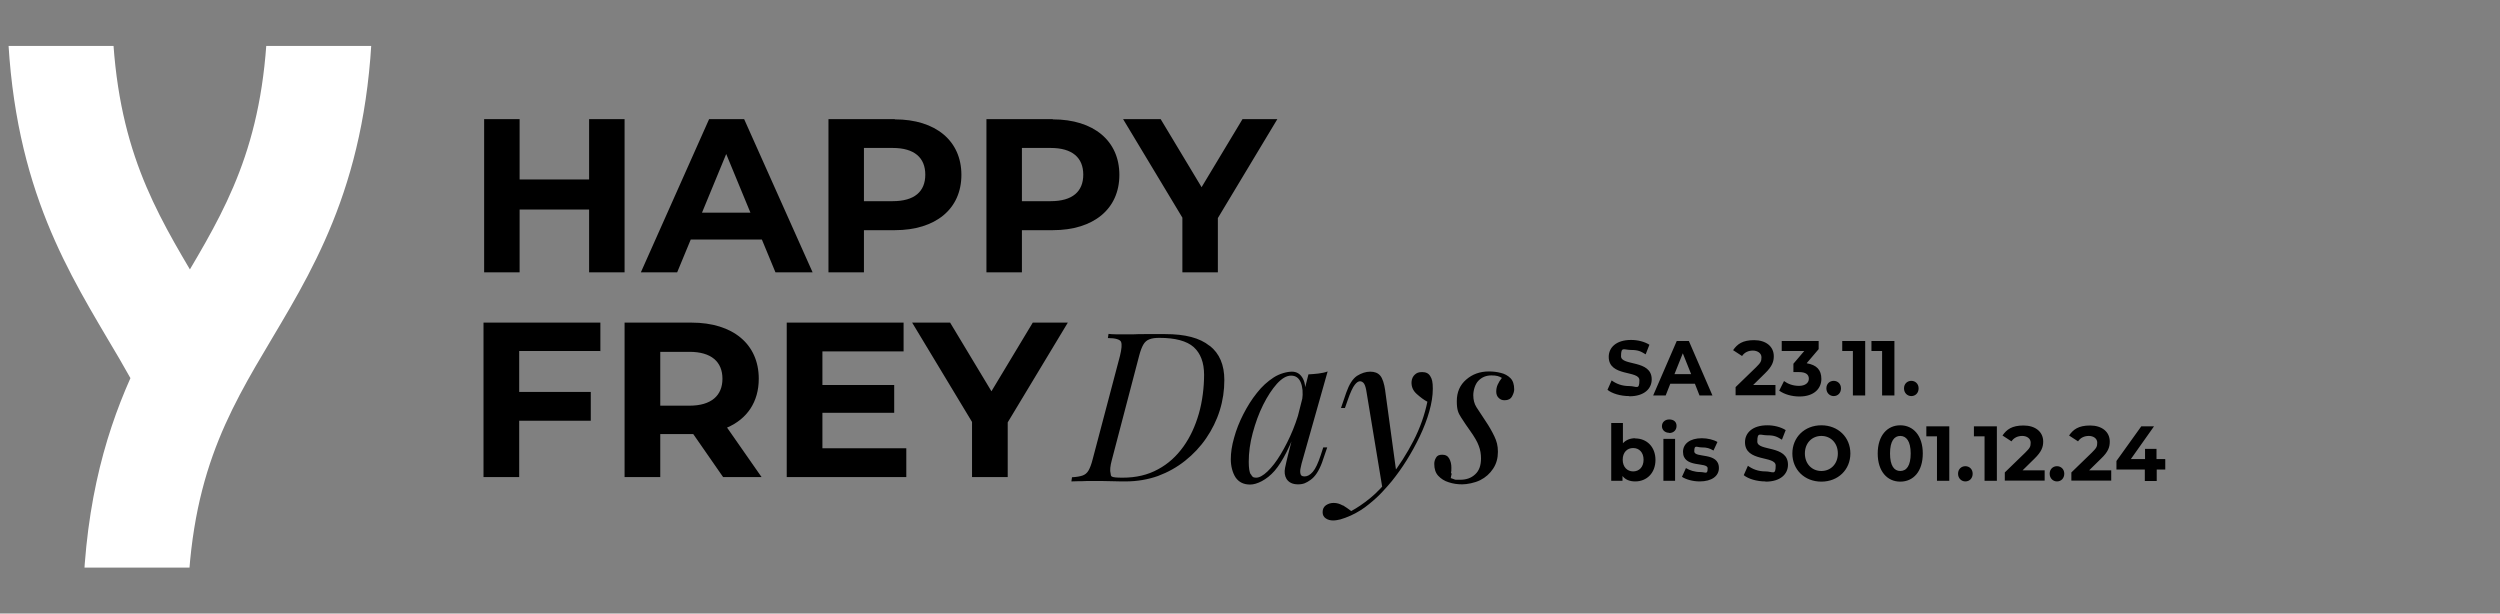 <?xml version="1.0" encoding="UTF-8"?>
<svg xmlns="http://www.w3.org/2000/svg" version="1.1" xmlns:xlink="http://www.w3.org/1999/xlink" viewBox="0 0 1198 294">
  <rect x="0" y="0" width="1198" height="294" fill="#808080" stroke="none"/>
  <defs>
    <style>
      .cls-1 {
        fill: #fff;
      }

      .cls-2 {
        fill: none;
      }

      .cls-3 {
        clip-path: url(#clippath);
      }
    </style>
    <clipPath id="clippath">
      <rect class="cls-2" x="-1" y="22" width="1200" height="250"/>
    </clipPath>
  </defs>
  <!-- Generator: Adobe Illustrator 28.7.2, SVG Export Plug-In . SVG Version: 1.2.0 Build 154)  -->
  <g>
    <g id="Ebene_1">
      <g>
        <g class="cls-3">
          <path class="cls-1" d="M89.8,297.5h-50.2c0-51.2,10-87.3,22.9-116.3-3.5-6.3-7.2-12.6-11.1-19.1C29,124.1,3.4,81.1,3.4-1h50.2c0,63.8,17,95.6,37.4,130.1C111.4,94.6,128.4,62.8,128.4-1h50.2c0,82.1-25.6,125.1-48.2,163.1-21.8,36.6-40.6,68.3-40.6,135.4"/>
        </g>
        <path d="M282.3,57.1v28.9h-33.3v-28.9h-17v73.4h17v-30.1h33.3v30.1h17V57.1h-17ZM371.6,130.5h17.8l-32.8-73.4h-16.8l-32.7,73.4h17.4l6.5-15.7h34.1l6.5,15.7h0ZM336.4,101.9l11.6-28.1,11.6,28.1h-23.3ZM428.8,57.1h-31.8v73.4h17v-20.2h14.8c19.6,0,31.9-10.2,31.9-26.5s-12.3-26.6-31.9-26.6h0ZM427.8,96.4h-13.8v-25.5h13.8c10.4,0,15.6,4.7,15.6,12.8s-5.2,12.7-15.6,12.7h0ZM504.5,57.1h-31.8v73.4h17v-20.2h14.8c19.6,0,31.9-10.2,31.9-26.5s-12.3-26.6-31.9-26.6h0ZM503.5,96.4h-13.8v-25.5h13.8c10.4,0,15.6,4.7,15.6,12.8s-5.2,12.7-15.6,12.7h0ZM612.1,57.1h-16.7l-19.6,32.6-19.6-32.6h-18l28.4,47.2v26.2h17v-26l28.5-47.4h0Z"/>
        <path d="M579.6,165.7c-4.7-3.8-11.7-5.6-21.2-5.6s-2.8,0-4.5,0c-1.8,0-3.6,0-5.4,0-1.9,0-3.6,0-5.1.1h-4.5c-1.5,0-3,0-4.3,0-1.3,0-2.5-.1-3.4-.2l-.3,2c3.7,0,5.8.7,6.3,1.8.5,1.2.3,3.4-.5,6.7l-13.1,49.6c-.6,2.4-1.3,4.2-2,5.4-.7,1.2-1.7,2-2.9,2.4-1.2.4-2.9.7-5,.8l-.3,2c.9,0,1.9-.1,3.2-.1,1.3,0,2.7,0,4.2-.1,1.5,0,3.1,0,4.6,0s4.6,0,7.5.1c2.9.1,5,.1,6.5.1,5.5,0,10.7-.9,15.5-2.6,4.8-1.8,9.1-4.2,13-7.3,3.9-3.1,7.3-6.7,10.1-10.8,2.8-4.1,5-8.5,6.5-13.3,1.5-4.8,2.2-9.6,2.2-14.6,0-7.2-2.3-12.7-7-16.4h0ZM532.2,226.9c-.4-1.4-.2-3.6.6-6.5l13.1-50c.6-2.3,1.3-4.1,2-5.3.7-1.2,1.7-2.1,2.9-2.5,1.2-.5,2.8-.7,4.8-.7,7.6,0,13.1,1.5,16.4,4.4,3.3,3,5,7.4,5,13.3s-.8,12.7-2.5,18.6c-1.7,5.9-4.1,11.2-7.4,15.8-3.3,4.6-7.3,8.3-12.2,10.9-4.9,2.7-10.5,4-16.9,4s-5.5-.7-5.8-2.1h0ZM599.3,227.3c-.6-1.1-.9-3.1-.9-6,0-4.4.6-9,1.9-13.8,1.3-4.8,2.9-9.3,5-13.5,2.1-4.2,4.3-7.5,6.6-10.1,2.4-2.6,4.6-3.9,6.8-3.9s3.7,1.1,4.6,3.2c.9,2.2,1.2,5,.7,8.5l1.1-.6c.7-4.1.5-7.3-.7-9.6-1.2-2.3-3-3.4-5.3-3.4s-5.9.9-8.8,2.8c-2.9,1.9-5.6,4.3-8,7.4-2.5,3.1-4.6,6.5-6.5,10.2-1.9,3.7-3.4,7.5-4.4,11.2-1.1,3.8-1.6,7.2-1.6,10.4s.8,6.4,2.3,8.7c1.6,2.3,3.9,3.4,7,3.4s7.9-2.2,11.7-6.6c3.8-4.4,7.6-11.9,11.4-22.6l1.7-10.8c-1.1,4.7-2.5,9.3-4.3,13.7-1.8,4.4-3.8,8.3-5.9,11.8-2.1,3.5-4.2,6.2-6.3,8.2-2.1,2-3.9,3-5.5,3s-1.9-.6-2.5-1.7h0ZM617.2,218.1c-.5,2.1-1,4.1-1.4,6.1-.4,2-.2,3.8.7,5.3,1.1,1.7,2.9,2.6,5.5,2.6s4-.7,6.1-2.2c2.1-1.5,3.9-4.2,5.4-8.2l2.5-7.3h-1.9l-1.2,3.7c-1.3,3.9-2.5,6.5-3.8,8-1.3,1.5-2.6,2.2-3.9,2.2s-1.8-.4-2-1.2c-.2-.8-.2-1.7,0-2.6.2-1,.4-1.7.5-2.3l12.5-44.2c-1.3.5-2.8.8-4.4,1-1.6.2-3.2.3-4.8.4l-9.8,38.7h0ZM663.8,187.2c-.5-3.5-1.3-5.9-2.4-7.2-1.1-1.3-2.7-1.9-4.8-1.9s-4.2.7-6.3,2c-2.1,1.4-3.8,4.1-5.2,8.1l-2.5,7.3h1.9l1.3-3.7c1.3-3.8,2.5-6.3,3.4-7.4.9-1.2,1.8-1.7,2.5-1.7s1.5.4,2,1.2c.5.8.9,2.2,1.2,4.3l7.6,46,6.7-7.3-5.4-39.6h0ZM643.4,242.2c-1.4-.8-2.8-1.2-4.3-1.2s-2.6.4-3.7,1.1c-1.1.8-1.6,1.9-1.6,3.3s.5,2.3,1.5,3c1,.7,2.2,1,3.5,1s2.1-.2,3.5-.5c1.4-.4,3.1-1,5.1-1.9,3.2-1.5,6.1-3.3,8.6-5.4,2.6-2.1,4.8-4.1,6.6-6.1,1.9-2,3.3-3.7,4.4-5,2.4-3,4.8-6.3,7.1-10,2.3-3.7,4.4-7.5,6.3-11.5,1.9-4,3.4-7.9,4.5-11.8,1.1-3.9,1.7-7.5,1.7-10.9s-.4-4.7-1.2-6c-.8-1.4-2.1-2-3.9-2s-2.6.4-3.5,1.2c-.9.8-1.5,2-1.6,3.5-.1,2.3.7,4.2,2.5,5.8,1.8,1.6,3.5,2.9,5.1,3.7-1.3,6.3-3.5,12.6-6.7,18.8-3.2,6.2-6.8,11.8-10.7,16.8-3.5,4.5-6.8,8-10,10.6-3.2,2.6-6.3,4.7-9.1,6.2-1.3-1-2.6-1.9-3.9-2.7h0ZM695.3,226.9c.2-.8.2-1.8.2-2.8,0-1.6-.3-3-1-4.3-.7-1.3-1.8-1.9-3.4-1.9s-2.5.5-3,1.5c-.6,1-.8,2-.8,2.9,0,2.4.6,4.3,1.9,5.7,1.3,1.4,3,2.5,5,3.1,2.1.7,4.2,1,6.5,1s6-.7,8.6-2c2.6-1.3,4.7-3.2,6.2-5.5,1.6-2.4,2.3-5.1,2.3-8.1s-.6-5.1-1.7-7.4c-1.1-2.3-2.5-4.8-4.2-7.3-1.9-2.9-3.4-5.2-4.4-6.7-1-1.6-1.5-3.5-1.5-5.7s.8-5.3,2.5-7c1.7-1.7,3.7-2.5,6.2-2.5s3.7.4,5,1.2c-.9,1.1-1.5,2.1-2,3.2-.5,1.1-.7,2.2-.7,3.4s.4,2.3,1.2,3c.8.8,1.7,1.1,2.8,1.1,1.7,0,2.9-.6,3.6-1.9.7-1.3,1-2.4,1-3.3,0-2.4-.6-4.2-1.8-5.4-1.2-1.2-2.8-2.1-4.6-2.5-1.9-.5-3.8-.7-5.7-.7-4.3,0-7.9,1.3-10.9,3.9-3,2.6-4.5,6-4.5,10.3s.7,5.7,2.1,7.9c1.4,2.2,2.9,4.4,4.4,6.5,1.9,2.7,3.3,5,4,7,.8,2,1.1,4.1,1.1,6.1,0,3.3-.9,5.9-2.8,7.6-1.9,1.8-4.3,2.6-7.2,2.6s-2.2,0-2.8-.2c-.6-.2-1.2-.4-1.7-.6.1-.7.3-1.5.5-2.3h0Z"/>
        <path d="M287.7,168.4v-13.8h-56v74h17.1v-27h34.3v-13.8h-34.3v-19.6h38.8ZM365,228.7l-16.6-23.8c9.6-4.1,15.2-12.3,15.2-23.4,0-16.6-12.4-26.9-32.2-26.9h-32.1v74h17.1v-20.6h15.8l14.3,20.6h18.4ZM346.2,181.5c0,8-5.3,12.9-15.8,12.9h-14v-25.8h14c10.5,0,15.8,4.8,15.8,12.9h0ZM394.1,214.9v-17.1h34.4v-13.3h-34.4v-16.1h38.9v-13.8h-56v74h57.3v-13.8h-40.3ZM511.7,154.6h-16.8l-19.8,32.9-19.8-32.9h-18.2l28.7,47.6v26.4h17.1v-26.2l28.8-47.8h0Z"/>
        <path d="M783.6,210c-2.4,0-4.4.8-5.9,2.4v-9.7h-5.6v27.7h5.4v-2.3c1.4,1.8,3.5,2.6,6.1,2.6,5.5,0,9.7-4,9.7-10.3s-4.2-10.3-9.7-10.3h0ZM782.6,225.9c-2.8,0-5-2.1-5-5.6s2.1-5.6,5-5.6,5,2.1,5,5.6-2.1,5.6-5,5.6h0ZM799.9,207.5c2.1,0,3.5-1.4,3.5-3.4s-1.4-3.1-3.5-3.1-3.5,1.4-3.5,3.2,1.4,3.2,3.5,3.2h0ZM797.1,230.4h5.6v-20.1h-5.6v20.1h0ZM814.5,230.7c5.8,0,9.2-2.6,9.2-6.4,0-7.9-11.8-4.6-11.8-8s1.1-1.9,3.6-1.9,3.7.4,5.6,1.5l1.9-4.1c-1.8-1.1-4.8-1.8-7.5-1.8-5.7,0-9,2.7-9,6.5,0,8,11.8,4.7,11.8,7.9s-1,1.8-3.6,1.8-5-.8-6.8-1.9l-1.9,4.2c1.8,1.2,5.1,2.2,8.4,2.2h0ZM846.1,230.8c7.2,0,10.7-3.7,10.7-8.1,0-9.6-14.7-6.3-14.7-11.1s1.3-3,4.8-3,4.7.7,7,2.1l1.8-4.6c-2.4-1.5-5.6-2.3-8.8-2.3-7.2,0-10.7,3.7-10.7,8.1,0,9.7,14.7,6.3,14.7,11.2s-1.4,2.8-4.9,2.8-6.2-1.1-8.4-2.7l-2,4.5c2.2,1.8,6.3,3,10.3,3h0ZM872.8,230.8c8,0,13.9-5.7,13.9-13.5s-5.9-13.5-13.9-13.5-13.9,5.7-13.9,13.5,5.9,13.5,13.9,13.5h0ZM872.8,225.7c-4.5,0-7.9-3.4-7.9-8.4s3.4-8.4,7.9-8.4,7.9,3.4,7.9,8.4-3.4,8.4-7.9,8.4h0ZM910.6,230.8c6.3,0,10.8-4.9,10.8-13.5s-4.6-13.5-10.8-13.5-10.8,4.9-10.8,13.5,4.6,13.5,10.8,13.5h0ZM910.6,225.7c-2.9,0-4.9-2.5-4.9-8.4s2-8.4,4.9-8.4,5,2.5,5,8.4-2,8.4-5,8.4h0ZM923.1,204.3v4.8h5.1v21.3h5.9v-26.1h-10.9ZM941.8,230.7c2,0,3.5-1.5,3.5-3.7s-1.6-3.6-3.5-3.6-3.5,1.4-3.5,3.6,1.6,3.7,3.5,3.7h0ZM945.9,204.3v4.8h5.1v21.3h5.9v-26.1h-10.9ZM969.1,225.5l5.8-5.7c3.5-3.4,4.2-5.7,4.2-8.2,0-4.7-3.8-7.7-9.4-7.7s-8.1,1.9-10.1,4.8l4.3,2.8c1.2-1.8,3.1-2.6,5.2-2.6s4,1.2,4,3.2-.4,2.6-2.6,4.8l-9.8,9.5v3.9h19.1v-4.9h-10.9ZM985.7,230.7c2,0,3.5-1.5,3.5-3.7s-1.6-3.6-3.5-3.6-3.5,1.4-3.5,3.6,1.6,3.7,3.5,3.7h0ZM1001,225.5l5.8-5.7c3.6-3.4,4.2-5.7,4.2-8.2,0-4.7-3.8-7.7-9.4-7.7s-8.1,1.9-10.1,4.8l4.3,2.8c1.2-1.8,3.1-2.6,5.2-2.6s4,1.2,4,3.2-.4,2.6-2.6,4.8l-9.8,9.5v3.9h19.1v-4.9h-10.9ZM1037.5,220h-4.1v-4.9h-5.5v4.9h-6.8l11.1-15.7h-6.1l-11.9,16.6v4.1h13.6v5.5h5.7v-5.5h4.1v-4.9h0Z"/>
        <path d="M780.8,189.9c7.2,0,10.7-3.7,10.7-8.1,0-9.6-14.7-6.3-14.7-11.1s1.3-3,4.8-3,4.7.7,7,2.1l1.8-4.6c-2.4-1.5-5.6-2.3-8.8-2.3-7.2,0-10.7,3.7-10.7,8.1,0,9.7,14.7,6.3,14.7,11.2s-1.4,2.8-4.9,2.8-6.2-1.1-8.4-2.7l-2,4.5c2.2,1.8,6.3,3,10.3,3h0ZM814.5,189.5h6.1l-11.3-26.1h-5.8l-11.3,26.1h6l2.2-5.6h11.8l2.2,5.6h0ZM802.4,179.3l4-10,4,10h-8ZM840,184.6l5.8-5.7c3.5-3.4,4.2-5.7,4.2-8.2,0-4.7-3.8-7.7-9.4-7.7s-8.1,1.9-10.1,4.8l4.3,2.8c1.2-1.8,3.1-2.6,5.2-2.6s4.1,1.2,4.1,3.2-.4,2.6-2.6,4.8l-9.8,9.5v3.9h19.1v-4.9h-10.9ZM865.8,174l5.7-6.7v-3.9h-17.7v4.8h10.8l-5.2,6.1v4h2.7c3.3,0,4.7,1.2,4.7,3.2s-1.8,3.4-4.7,3.4-5.3-.9-7.2-2.3l-2.3,4.6c2.5,1.8,6.1,2.8,9.7,2.8,7.2,0,10.5-4,10.5-8.4s-2.3-6.7-6.9-7.5h0ZM878.7,189.8c2,0,3.5-1.5,3.5-3.7s-1.6-3.6-3.5-3.6-3.5,1.4-3.5,3.6,1.6,3.7,3.5,3.7h0ZM882.8,163.4v4.8h5.1v21.3h5.9v-26.1h-10.9ZM896.8,163.4v4.8h5.1v21.3h5.9v-26.1h-10.9ZM915.9,189.8c2,0,3.5-1.5,3.5-3.7s-1.6-3.6-3.5-3.6-3.5,1.4-3.5,3.6,1.6,3.7,3.5,3.7h0Z"/>
      </g>
    </g>
  </g>
</svg>